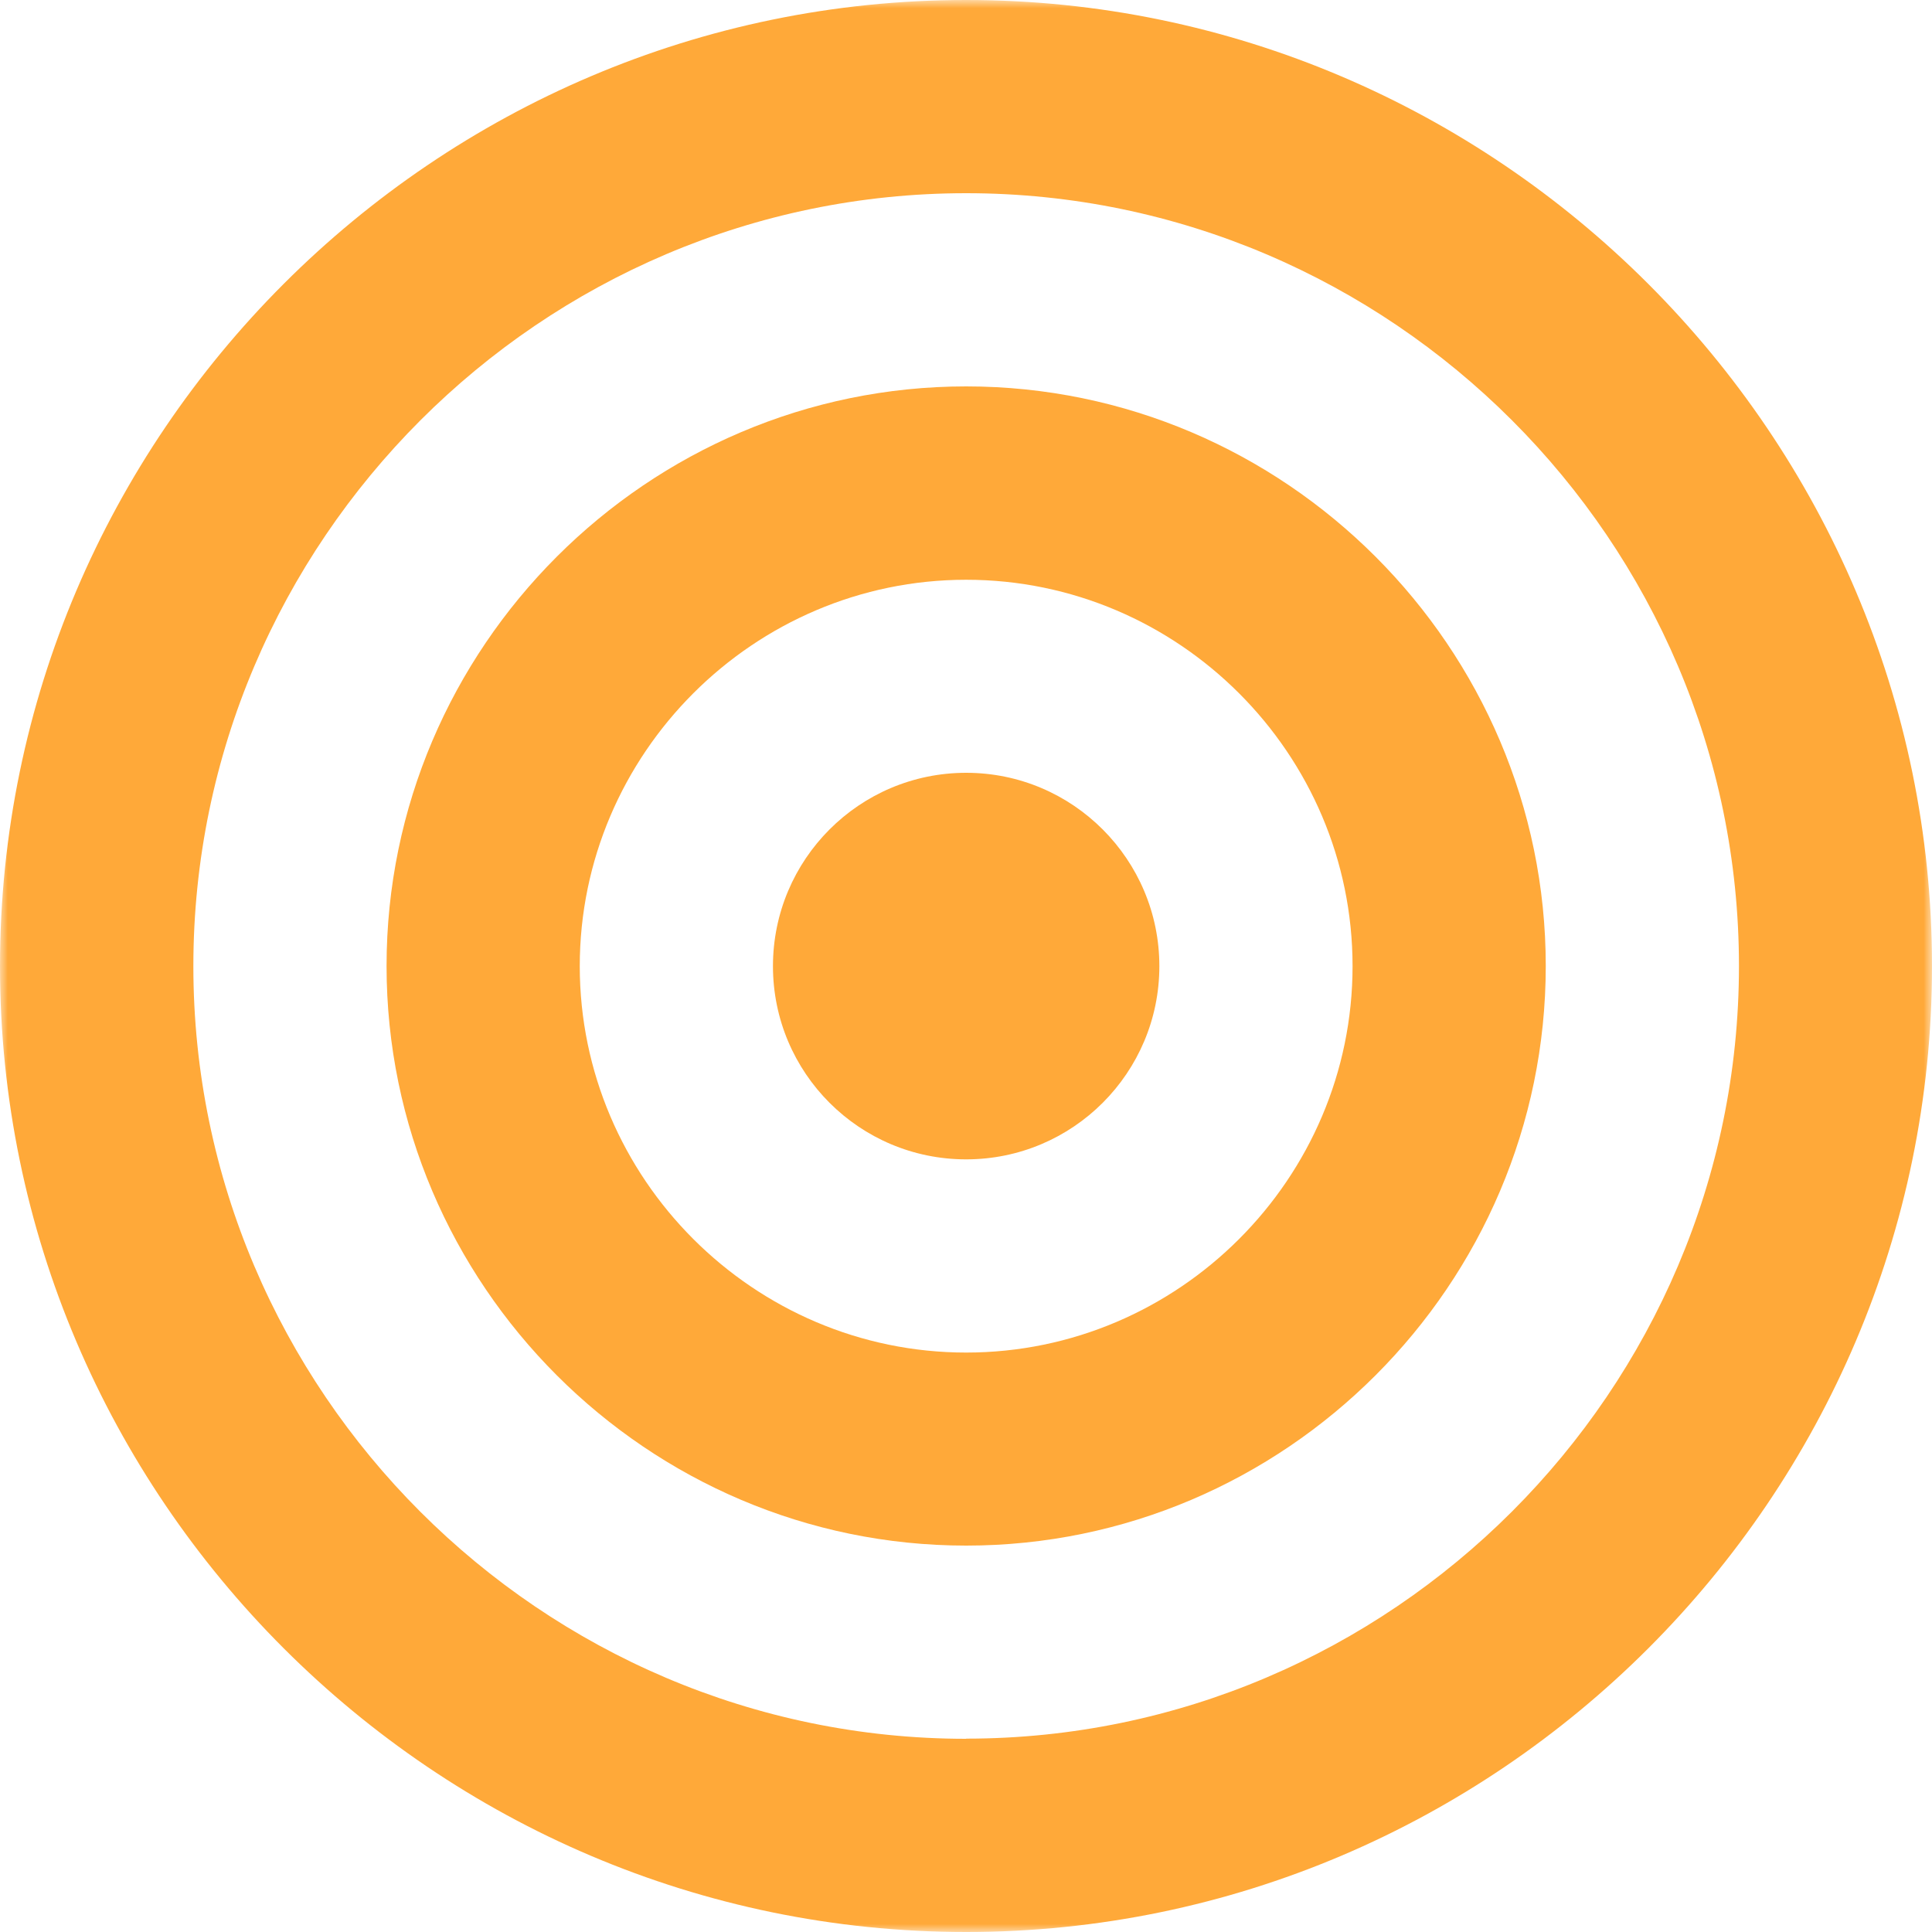 <?xml version="1.0" encoding="UTF-8"?>
<svg id="Layer_2" data-name="Layer 2" xmlns="http://www.w3.org/2000/svg" xmlns:xlink="http://www.w3.org/1999/xlink" viewBox="0 0 120 120">
  <defs>
    <style>
      .cls-1 {
        mask: url(#mask);
      }

      .cls-2 {
        fill: #fff;
      }

      .cls-3 {
        fill: #ffa939;
      }
    </style>
    <mask id="mask" x="-.02" y="0" width="120.02" height="120.01" maskUnits="userSpaceOnUse">
      <g id="mask3_1_70" data-name="mask3 1 70">
        <path class="cls-2" d="M119.99,0H-.02v120.01h120.01V0Z"/>
      </g>
    </mask>
  </defs>
  <g id="Sport_Icons" data-name="Sport Icons">
    <g class="cls-1">
      <g>
        <path class="cls-3" d="M60.01,0C27,0,0,27,0,60.01s27,59.99,60.01,59.99,59.99-27,59.99-59.99S93,0,60.01,0ZM60.01,108c-26.4,0-48-21.6-48-47.99S33.61,12,60.01,12s48,21.61,48,48-21.61,47.99-48,47.99Z"/>
        <path class="cls-3" d="M60.01,24c-19.8,0-36,16.2-36,36s16.2,36,36,36,36-16.2,36-36-16.2-36-36-36ZM60.01,84.01c-13.2,0-24-10.81-24-24s10.8-24,24-24,24,10.8,24,24-10.8,24-24,24Z"/>
        <path class="cls-3" d="M60.01,72.01c6.63,0,12-5.38,12-12s-5.37-12.01-12-12.01-12,5.38-12,12.01,5.37,12,12,12Z"/>
      </g>
    </g>
  </g>
</svg>